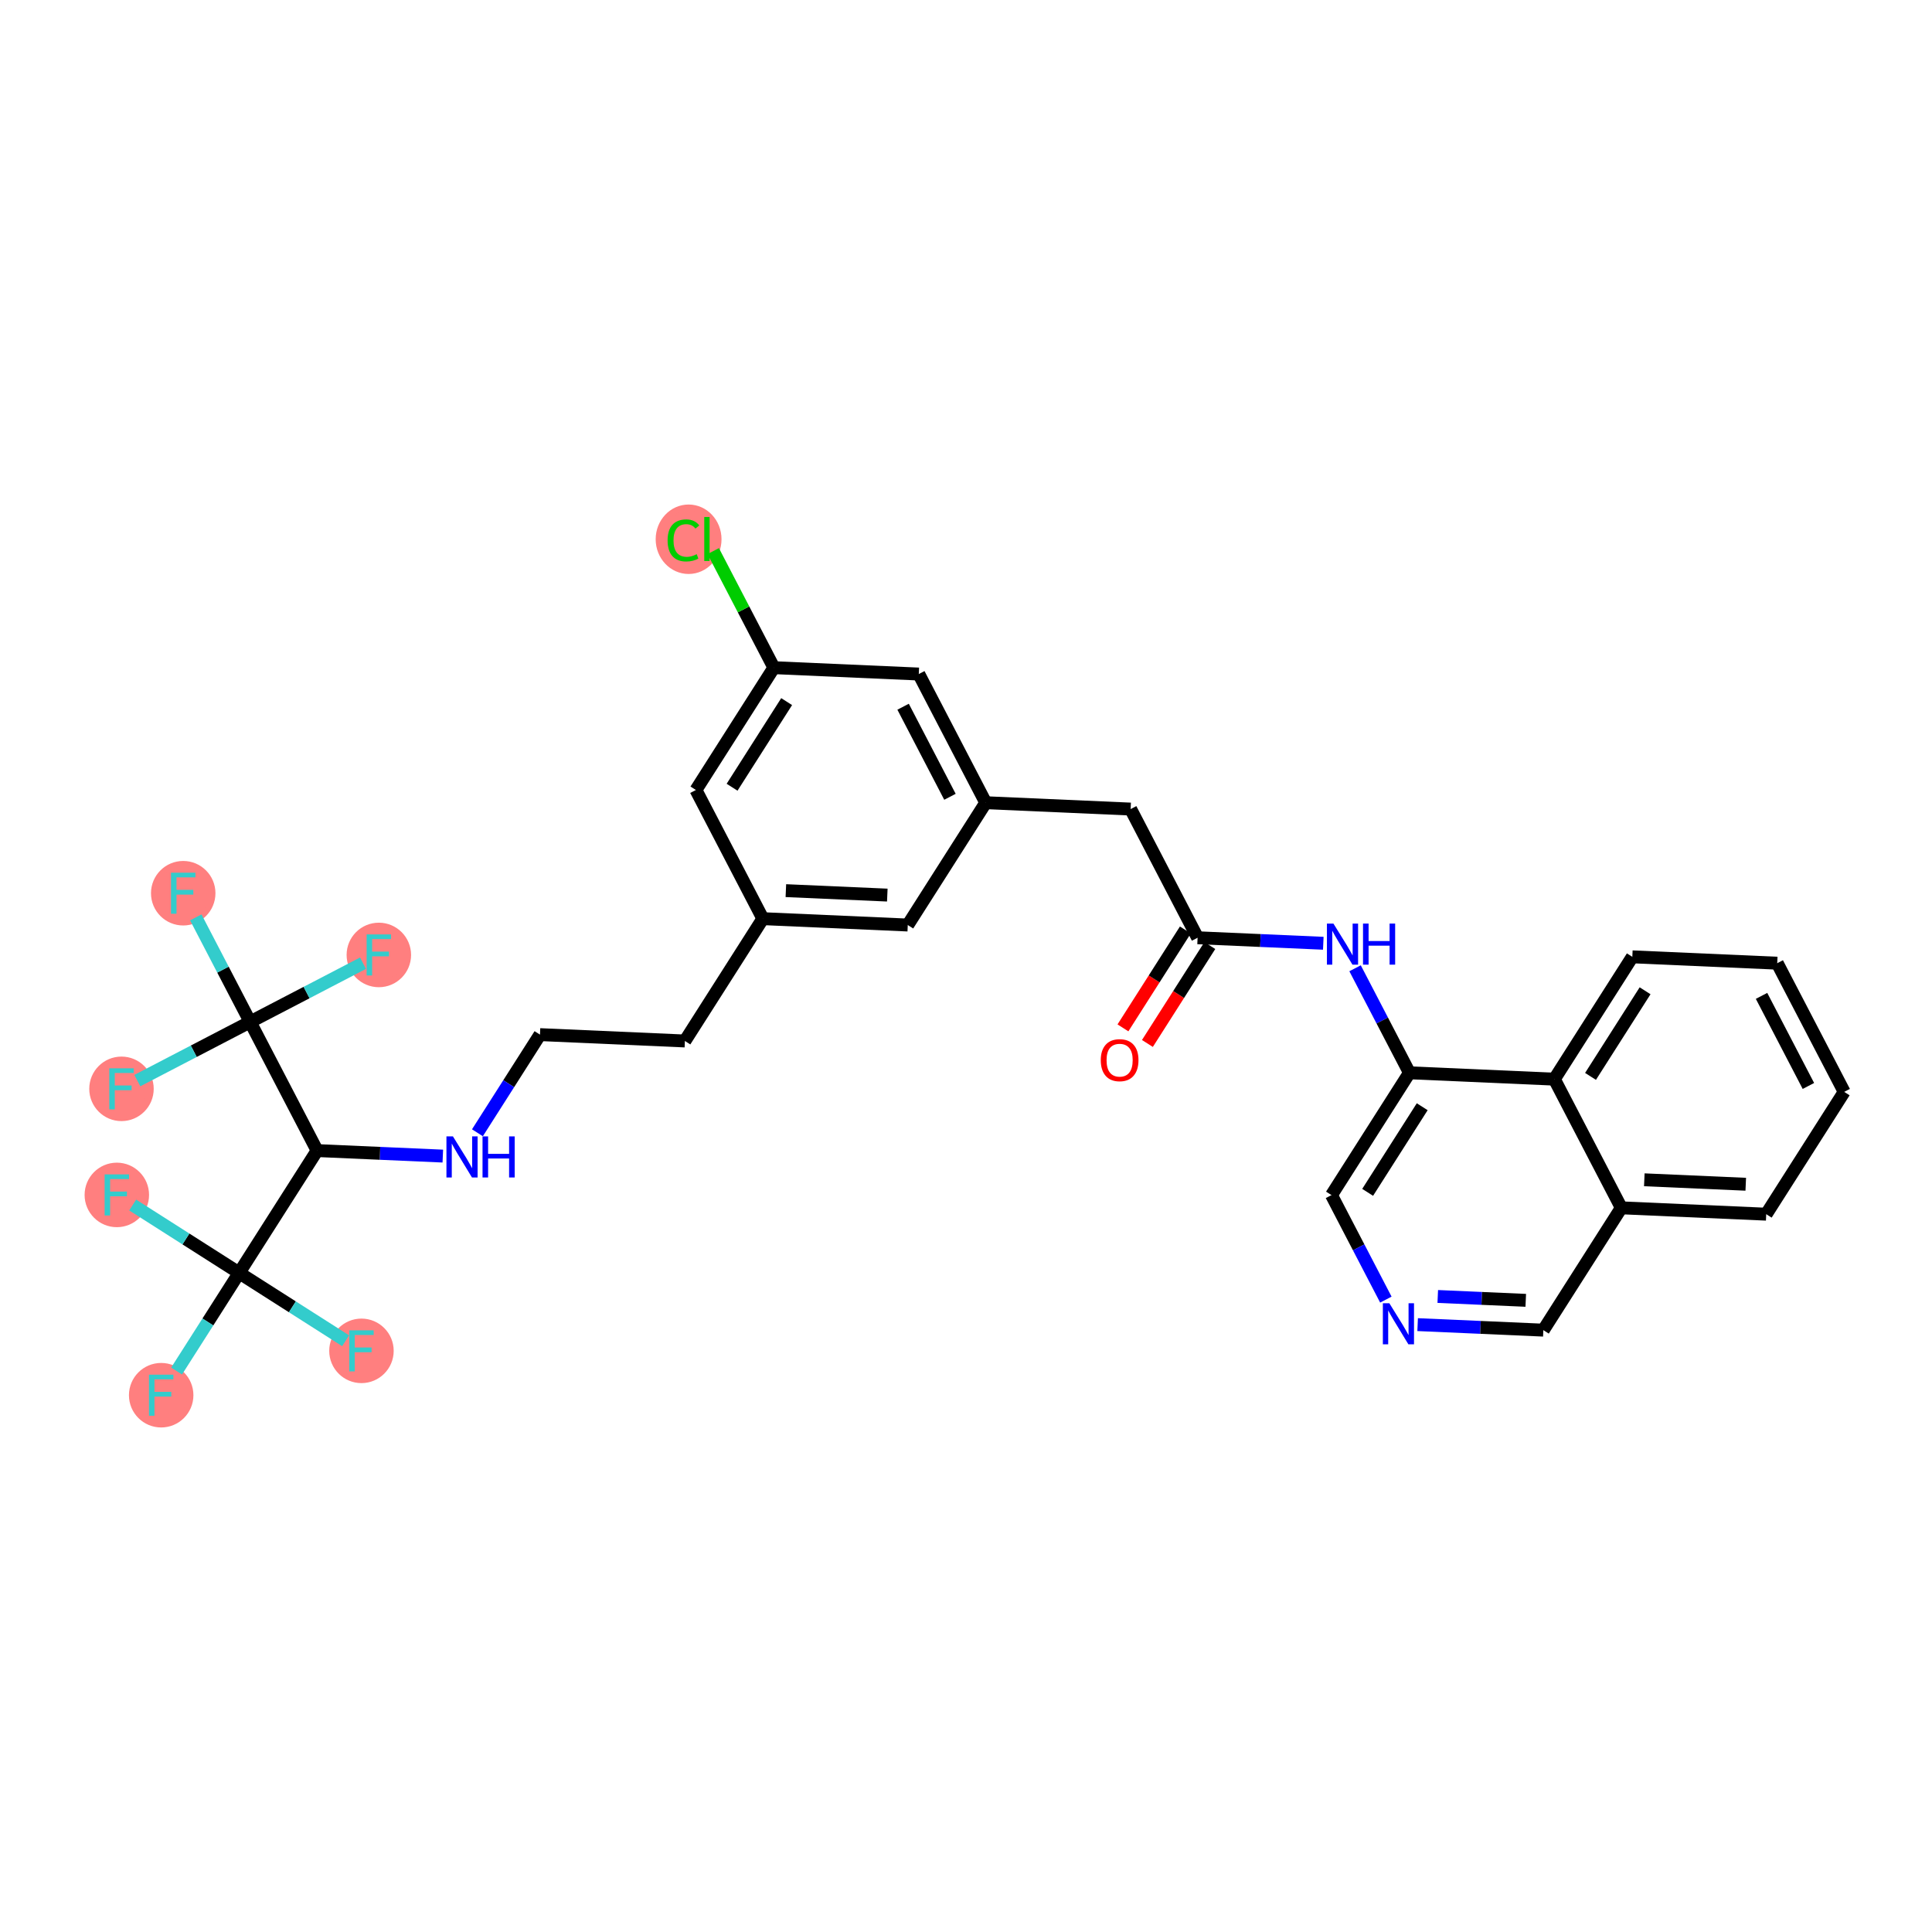 <?xml version='1.0' encoding='iso-8859-1'?>
<svg version='1.1' baseProfile='full'
              xmlns='http://www.w3.org/2000/svg'
                      xmlns:rdkit='http://www.rdkit.org/xml'
                      xmlns:xlink='http://www.w3.org/1999/xlink'
                  xml:space='preserve'
width='300px' height='300px' viewBox='0 0 300 300'>
<!-- END OF HEADER -->
<rect style='opacity:1.0;fill:#FFFFFF;stroke:none' width='300' height='300' x='0' y='0'> </rect>
<rect style='opacity:1.0;fill:#FFFFFF;stroke:none' width='300' height='300' x='0' y='0'> </rect>
<ellipse cx='106.925' cy='83.735' rx='4.612' ry='4.893'  style='fill:#FF7F7F;fill-rule:evenodd;stroke:#FF7F7F;stroke-width:1.0px;stroke-linecap:butt;stroke-linejoin:miter;stroke-opacity:1' />
<ellipse cx='25.028' cy='216.647' rx='4.505' ry='4.51'  style='fill:#FF7F7F;fill-rule:evenodd;stroke:#FF7F7F;stroke-width:1.0px;stroke-linecap:butt;stroke-linejoin:miter;stroke-opacity:1' />
<ellipse cx='18.141' cy='185.547' rx='4.505' ry='4.51'  style='fill:#FF7F7F;fill-rule:evenodd;stroke:#FF7F7F;stroke-width:1.0px;stroke-linecap:butt;stroke-linejoin:miter;stroke-opacity:1' />
<ellipse cx='56.127' cy='209.76' rx='4.505' ry='4.51'  style='fill:#FF7F7F;fill-rule:evenodd;stroke:#FF7F7F;stroke-width:1.0px;stroke-linecap:butt;stroke-linejoin:miter;stroke-opacity:1' />
<ellipse cx='28.45' cy='138.699' rx='4.505' ry='4.51'  style='fill:#FF7F7F;fill-rule:evenodd;stroke:#FF7F7F;stroke-width:1.0px;stroke-linecap:butt;stroke-linejoin:miter;stroke-opacity:1' />
<ellipse cx='18.864' cy='169.075' rx='4.505' ry='4.51'  style='fill:#FF7F7F;fill-rule:evenodd;stroke:#FF7F7F;stroke-width:1.0px;stroke-linecap:butt;stroke-linejoin:miter;stroke-opacity:1' />
<ellipse cx='58.826' cy='148.284' rx='4.505' ry='4.51'  style='fill:#FF7F7F;fill-rule:evenodd;stroke:#FF7F7F;stroke-width:1.0px;stroke-linecap:butt;stroke-linejoin:miter;stroke-opacity:1' />
<path class='bond-0 atom-0 atom-1' d='M 178.169,162.028 L 183.015,154.426' style='fill:none;fill-rule:evenodd;stroke:#FF0000;stroke-width:2.0px;stroke-linecap:butt;stroke-linejoin:miter;stroke-opacity:1' />
<path class='bond-0 atom-0 atom-1' d='M 183.015,154.426 L 187.861,146.824' style='fill:none;fill-rule:evenodd;stroke:#000000;stroke-width:2.0px;stroke-linecap:butt;stroke-linejoin:miter;stroke-opacity:1' />
<path class='bond-0 atom-0 atom-1' d='M 174.371,159.607 L 179.216,152.005' style='fill:none;fill-rule:evenodd;stroke:#FF0000;stroke-width:2.0px;stroke-linecap:butt;stroke-linejoin:miter;stroke-opacity:1' />
<path class='bond-0 atom-0 atom-1' d='M 179.216,152.005 L 184.062,144.403' style='fill:none;fill-rule:evenodd;stroke:#000000;stroke-width:2.0px;stroke-linecap:butt;stroke-linejoin:miter;stroke-opacity:1' />
<path class='bond-1 atom-1 atom-2' d='M 185.961,145.613 L 175.566,125.632' style='fill:none;fill-rule:evenodd;stroke:#000000;stroke-width:2.0px;stroke-linecap:butt;stroke-linejoin:miter;stroke-opacity:1' />
<path class='bond-21 atom-1 atom-22' d='M 185.961,145.613 L 195.721,146.042' style='fill:none;fill-rule:evenodd;stroke:#000000;stroke-width:2.0px;stroke-linecap:butt;stroke-linejoin:miter;stroke-opacity:1' />
<path class='bond-21 atom-1 atom-22' d='M 195.721,146.042 L 205.481,146.47' style='fill:none;fill-rule:evenodd;stroke:#0000FF;stroke-width:2.0px;stroke-linecap:butt;stroke-linejoin:miter;stroke-opacity:1' />
<path class='bond-2 atom-2 atom-3' d='M 175.566,125.632 L 153.064,124.644' style='fill:none;fill-rule:evenodd;stroke:#000000;stroke-width:2.0px;stroke-linecap:butt;stroke-linejoin:miter;stroke-opacity:1' />
<path class='bond-3 atom-3 atom-4' d='M 153.064,124.644 L 142.669,104.664' style='fill:none;fill-rule:evenodd;stroke:#000000;stroke-width:2.0px;stroke-linecap:butt;stroke-linejoin:miter;stroke-opacity:1' />
<path class='bond-3 atom-3 atom-4' d='M 147.509,123.726 L 140.232,109.74' style='fill:none;fill-rule:evenodd;stroke:#000000;stroke-width:2.0px;stroke-linecap:butt;stroke-linejoin:miter;stroke-opacity:1' />
<path class='bond-32 atom-21 atom-3' d='M 140.958,143.638 L 153.064,124.644' style='fill:none;fill-rule:evenodd;stroke:#000000;stroke-width:2.0px;stroke-linecap:butt;stroke-linejoin:miter;stroke-opacity:1' />
<path class='bond-4 atom-4 atom-5' d='M 142.669,104.664 L 120.167,103.676' style='fill:none;fill-rule:evenodd;stroke:#000000;stroke-width:2.0px;stroke-linecap:butt;stroke-linejoin:miter;stroke-opacity:1' />
<path class='bond-5 atom-5 atom-6' d='M 120.167,103.676 L 115.458,94.625' style='fill:none;fill-rule:evenodd;stroke:#000000;stroke-width:2.0px;stroke-linecap:butt;stroke-linejoin:miter;stroke-opacity:1' />
<path class='bond-5 atom-5 atom-6' d='M 115.458,94.625 L 110.749,85.574' style='fill:none;fill-rule:evenodd;stroke:#00CC00;stroke-width:2.0px;stroke-linecap:butt;stroke-linejoin:miter;stroke-opacity:1' />
<path class='bond-6 atom-5 atom-7' d='M 120.167,103.676 L 108.061,122.669' style='fill:none;fill-rule:evenodd;stroke:#000000;stroke-width:2.0px;stroke-linecap:butt;stroke-linejoin:miter;stroke-opacity:1' />
<path class='bond-6 atom-5 atom-7' d='M 122.15,108.946 L 113.676,122.241' style='fill:none;fill-rule:evenodd;stroke:#000000;stroke-width:2.0px;stroke-linecap:butt;stroke-linejoin:miter;stroke-opacity:1' />
<path class='bond-7 atom-7 atom-8' d='M 108.061,122.669 L 118.456,142.65' style='fill:none;fill-rule:evenodd;stroke:#000000;stroke-width:2.0px;stroke-linecap:butt;stroke-linejoin:miter;stroke-opacity:1' />
<path class='bond-8 atom-8 atom-9' d='M 118.456,142.65 L 106.35,161.643' style='fill:none;fill-rule:evenodd;stroke:#000000;stroke-width:2.0px;stroke-linecap:butt;stroke-linejoin:miter;stroke-opacity:1' />
<path class='bond-20 atom-8 atom-21' d='M 118.456,142.65 L 140.958,143.638' style='fill:none;fill-rule:evenodd;stroke:#000000;stroke-width:2.0px;stroke-linecap:butt;stroke-linejoin:miter;stroke-opacity:1' />
<path class='bond-20 atom-8 atom-21' d='M 122.029,138.298 L 137.78,138.989' style='fill:none;fill-rule:evenodd;stroke:#000000;stroke-width:2.0px;stroke-linecap:butt;stroke-linejoin:miter;stroke-opacity:1' />
<path class='bond-9 atom-9 atom-10' d='M 106.35,161.643 L 83.848,160.655' style='fill:none;fill-rule:evenodd;stroke:#000000;stroke-width:2.0px;stroke-linecap:butt;stroke-linejoin:miter;stroke-opacity:1' />
<path class='bond-10 atom-10 atom-11' d='M 83.848,160.655 L 78.991,168.276' style='fill:none;fill-rule:evenodd;stroke:#000000;stroke-width:2.0px;stroke-linecap:butt;stroke-linejoin:miter;stroke-opacity:1' />
<path class='bond-10 atom-10 atom-11' d='M 78.991,168.276 L 74.134,175.896' style='fill:none;fill-rule:evenodd;stroke:#0000FF;stroke-width:2.0px;stroke-linecap:butt;stroke-linejoin:miter;stroke-opacity:1' />
<path class='bond-11 atom-11 atom-12' d='M 68.76,179.517 L 59,179.089' style='fill:none;fill-rule:evenodd;stroke:#0000FF;stroke-width:2.0px;stroke-linecap:butt;stroke-linejoin:miter;stroke-opacity:1' />
<path class='bond-11 atom-11 atom-12' d='M 59,179.089 L 49.24,178.661' style='fill:none;fill-rule:evenodd;stroke:#000000;stroke-width:2.0px;stroke-linecap:butt;stroke-linejoin:miter;stroke-opacity:1' />
<path class='bond-12 atom-12 atom-13' d='M 49.24,178.661 L 37.134,197.654' style='fill:none;fill-rule:evenodd;stroke:#000000;stroke-width:2.0px;stroke-linecap:butt;stroke-linejoin:miter;stroke-opacity:1' />
<path class='bond-16 atom-12 atom-17' d='M 49.24,178.661 L 38.845,158.68' style='fill:none;fill-rule:evenodd;stroke:#000000;stroke-width:2.0px;stroke-linecap:butt;stroke-linejoin:miter;stroke-opacity:1' />
<path class='bond-13 atom-13 atom-14' d='M 37.134,197.654 L 32.277,205.274' style='fill:none;fill-rule:evenodd;stroke:#000000;stroke-width:2.0px;stroke-linecap:butt;stroke-linejoin:miter;stroke-opacity:1' />
<path class='bond-13 atom-13 atom-14' d='M 32.277,205.274 L 27.42,212.894' style='fill:none;fill-rule:evenodd;stroke:#33CCCC;stroke-width:2.0px;stroke-linecap:butt;stroke-linejoin:miter;stroke-opacity:1' />
<path class='bond-14 atom-13 atom-15' d='M 37.134,197.654 L 28.867,192.384' style='fill:none;fill-rule:evenodd;stroke:#000000;stroke-width:2.0px;stroke-linecap:butt;stroke-linejoin:miter;stroke-opacity:1' />
<path class='bond-14 atom-13 atom-15' d='M 28.867,192.384 L 20.601,187.115' style='fill:none;fill-rule:evenodd;stroke:#33CCCC;stroke-width:2.0px;stroke-linecap:butt;stroke-linejoin:miter;stroke-opacity:1' />
<path class='bond-15 atom-13 atom-16' d='M 37.134,197.654 L 45.401,202.923' style='fill:none;fill-rule:evenodd;stroke:#000000;stroke-width:2.0px;stroke-linecap:butt;stroke-linejoin:miter;stroke-opacity:1' />
<path class='bond-15 atom-13 atom-16' d='M 45.401,202.923 L 53.668,208.192' style='fill:none;fill-rule:evenodd;stroke:#33CCCC;stroke-width:2.0px;stroke-linecap:butt;stroke-linejoin:miter;stroke-opacity:1' />
<path class='bond-17 atom-17 atom-18' d='M 38.845,158.68 L 34.623,150.565' style='fill:none;fill-rule:evenodd;stroke:#000000;stroke-width:2.0px;stroke-linecap:butt;stroke-linejoin:miter;stroke-opacity:1' />
<path class='bond-17 atom-17 atom-18' d='M 34.623,150.565 L 30.402,142.451' style='fill:none;fill-rule:evenodd;stroke:#33CCCC;stroke-width:2.0px;stroke-linecap:butt;stroke-linejoin:miter;stroke-opacity:1' />
<path class='bond-18 atom-17 atom-19' d='M 38.845,158.68 L 30.084,163.238' style='fill:none;fill-rule:evenodd;stroke:#000000;stroke-width:2.0px;stroke-linecap:butt;stroke-linejoin:miter;stroke-opacity:1' />
<path class='bond-18 atom-17 atom-19' d='M 30.084,163.238 L 21.324,167.795' style='fill:none;fill-rule:evenodd;stroke:#33CCCC;stroke-width:2.0px;stroke-linecap:butt;stroke-linejoin:miter;stroke-opacity:1' />
<path class='bond-19 atom-17 atom-20' d='M 38.845,158.68 L 47.606,154.122' style='fill:none;fill-rule:evenodd;stroke:#000000;stroke-width:2.0px;stroke-linecap:butt;stroke-linejoin:miter;stroke-opacity:1' />
<path class='bond-19 atom-17 atom-20' d='M 47.606,154.122 L 56.366,149.564' style='fill:none;fill-rule:evenodd;stroke:#33CCCC;stroke-width:2.0px;stroke-linecap:butt;stroke-linejoin:miter;stroke-opacity:1' />
<path class='bond-22 atom-22 atom-23' d='M 210.415,150.353 L 214.637,158.468' style='fill:none;fill-rule:evenodd;stroke:#0000FF;stroke-width:2.0px;stroke-linecap:butt;stroke-linejoin:miter;stroke-opacity:1' />
<path class='bond-22 atom-22 atom-23' d='M 214.637,158.468 L 218.859,166.582' style='fill:none;fill-rule:evenodd;stroke:#000000;stroke-width:2.0px;stroke-linecap:butt;stroke-linejoin:miter;stroke-opacity:1' />
<path class='bond-23 atom-23 atom-24' d='M 218.859,166.582 L 206.752,185.575' style='fill:none;fill-rule:evenodd;stroke:#000000;stroke-width:2.0px;stroke-linecap:butt;stroke-linejoin:miter;stroke-opacity:1' />
<path class='bond-23 atom-23 atom-24' d='M 220.841,171.852 L 212.367,185.147' style='fill:none;fill-rule:evenodd;stroke:#000000;stroke-width:2.0px;stroke-linecap:butt;stroke-linejoin:miter;stroke-opacity:1' />
<path class='bond-33 atom-32 atom-23' d='M 241.36,167.57 L 218.859,166.582' style='fill:none;fill-rule:evenodd;stroke:#000000;stroke-width:2.0px;stroke-linecap:butt;stroke-linejoin:miter;stroke-opacity:1' />
<path class='bond-24 atom-24 atom-25' d='M 206.752,185.575 L 210.974,193.689' style='fill:none;fill-rule:evenodd;stroke:#000000;stroke-width:2.0px;stroke-linecap:butt;stroke-linejoin:miter;stroke-opacity:1' />
<path class='bond-24 atom-24 atom-25' d='M 210.974,193.689 L 215.195,201.803' style='fill:none;fill-rule:evenodd;stroke:#0000FF;stroke-width:2.0px;stroke-linecap:butt;stroke-linejoin:miter;stroke-opacity:1' />
<path class='bond-25 atom-25 atom-26' d='M 220.13,205.687 L 229.89,206.115' style='fill:none;fill-rule:evenodd;stroke:#0000FF;stroke-width:2.0px;stroke-linecap:butt;stroke-linejoin:miter;stroke-opacity:1' />
<path class='bond-25 atom-25 atom-26' d='M 229.89,206.115 L 239.649,206.544' style='fill:none;fill-rule:evenodd;stroke:#000000;stroke-width:2.0px;stroke-linecap:butt;stroke-linejoin:miter;stroke-opacity:1' />
<path class='bond-25 atom-25 atom-26' d='M 223.255,201.315 L 230.087,201.615' style='fill:none;fill-rule:evenodd;stroke:#0000FF;stroke-width:2.0px;stroke-linecap:butt;stroke-linejoin:miter;stroke-opacity:1' />
<path class='bond-25 atom-25 atom-26' d='M 230.087,201.615 L 236.919,201.915' style='fill:none;fill-rule:evenodd;stroke:#000000;stroke-width:2.0px;stroke-linecap:butt;stroke-linejoin:miter;stroke-opacity:1' />
<path class='bond-26 atom-26 atom-27' d='M 239.649,206.544 L 251.756,187.551' style='fill:none;fill-rule:evenodd;stroke:#000000;stroke-width:2.0px;stroke-linecap:butt;stroke-linejoin:miter;stroke-opacity:1' />
<path class='bond-27 atom-27 atom-28' d='M 251.756,187.551 L 274.257,188.538' style='fill:none;fill-rule:evenodd;stroke:#000000;stroke-width:2.0px;stroke-linecap:butt;stroke-linejoin:miter;stroke-opacity:1' />
<path class='bond-27 atom-27 atom-28' d='M 255.328,183.198 L 271.08,183.89' style='fill:none;fill-rule:evenodd;stroke:#000000;stroke-width:2.0px;stroke-linecap:butt;stroke-linejoin:miter;stroke-opacity:1' />
<path class='bond-34 atom-32 atom-27' d='M 241.36,167.57 L 251.756,187.551' style='fill:none;fill-rule:evenodd;stroke:#000000;stroke-width:2.0px;stroke-linecap:butt;stroke-linejoin:miter;stroke-opacity:1' />
<path class='bond-28 atom-28 atom-29' d='M 274.257,188.538 L 286.364,169.545' style='fill:none;fill-rule:evenodd;stroke:#000000;stroke-width:2.0px;stroke-linecap:butt;stroke-linejoin:miter;stroke-opacity:1' />
<path class='bond-29 atom-29 atom-30' d='M 286.364,169.545 L 275.968,149.564' style='fill:none;fill-rule:evenodd;stroke:#000000;stroke-width:2.0px;stroke-linecap:butt;stroke-linejoin:miter;stroke-opacity:1' />
<path class='bond-29 atom-29 atom-30' d='M 280.808,168.627 L 273.531,154.64' style='fill:none;fill-rule:evenodd;stroke:#000000;stroke-width:2.0px;stroke-linecap:butt;stroke-linejoin:miter;stroke-opacity:1' />
<path class='bond-30 atom-30 atom-31' d='M 275.968,149.564 L 253.467,148.576' style='fill:none;fill-rule:evenodd;stroke:#000000;stroke-width:2.0px;stroke-linecap:butt;stroke-linejoin:miter;stroke-opacity:1' />
<path class='bond-31 atom-31 atom-32' d='M 253.467,148.576 L 241.36,167.57' style='fill:none;fill-rule:evenodd;stroke:#000000;stroke-width:2.0px;stroke-linecap:butt;stroke-linejoin:miter;stroke-opacity:1' />
<path class='bond-31 atom-31 atom-32' d='M 255.449,153.847 L 246.975,167.142' style='fill:none;fill-rule:evenodd;stroke:#000000;stroke-width:2.0px;stroke-linecap:butt;stroke-linejoin:miter;stroke-opacity:1' />
<path  class='atom-0' d='M 170.927 164.624
Q 170.927 163.093, 171.684 162.237
Q 172.441 161.381, 173.855 161.381
Q 175.27 161.381, 176.026 162.237
Q 176.783 163.093, 176.783 164.624
Q 176.783 166.174, 176.017 167.057
Q 175.252 167.931, 173.855 167.931
Q 172.45 167.931, 171.684 167.057
Q 170.927 166.183, 170.927 164.624
M 173.855 167.21
Q 174.828 167.21, 175.351 166.561
Q 175.882 165.904, 175.882 164.624
Q 175.882 163.372, 175.351 162.741
Q 174.828 162.102, 173.855 162.102
Q 172.882 162.102, 172.351 162.732
Q 171.828 163.363, 171.828 164.624
Q 171.828 165.913, 172.351 166.561
Q 172.882 167.21, 173.855 167.21
' fill='#FF0000'/>
<path  class='atom-6' d='M 103.664 83.916
Q 103.664 82.33, 104.402 81.501
Q 105.15 80.663, 106.565 80.663
Q 107.88 80.663, 108.583 81.591
L 107.988 82.078
Q 107.474 81.402, 106.565 81.402
Q 105.601 81.402, 105.087 82.051
Q 104.582 82.69, 104.582 83.916
Q 104.582 85.177, 105.105 85.826
Q 105.637 86.474, 106.664 86.474
Q 107.366 86.474, 108.186 86.051
L 108.438 86.727
Q 108.105 86.943, 107.601 87.069
Q 107.096 87.195, 106.538 87.195
Q 105.15 87.195, 104.402 86.348
Q 103.664 85.501, 103.664 83.916
' fill='#00CC00'/>
<path  class='atom-6' d='M 109.357 80.276
L 110.186 80.276
L 110.186 87.114
L 109.357 87.114
L 109.357 80.276
' fill='#00CC00'/>
<path  class='atom-11' d='M 70.332 176.459
L 72.422 179.838
Q 72.63 180.171, 72.963 180.775
Q 73.296 181.378, 73.314 181.414
L 73.314 176.459
L 74.161 176.459
L 74.161 182.838
L 73.287 182.838
L 71.044 179.144
Q 70.783 178.711, 70.503 178.216
Q 70.233 177.72, 70.152 177.567
L 70.152 182.838
L 69.323 182.838
L 69.323 176.459
L 70.332 176.459
' fill='#0000FF'/>
<path  class='atom-11' d='M 74.927 176.459
L 75.792 176.459
L 75.792 179.171
L 79.053 179.171
L 79.053 176.459
L 79.918 176.459
L 79.918 182.838
L 79.053 182.838
L 79.053 179.892
L 75.792 179.892
L 75.792 182.838
L 74.927 182.838
L 74.927 176.459
' fill='#0000FF'/>
<path  class='atom-14' d='M 23.131 213.458
L 26.924 213.458
L 26.924 214.187
L 23.987 214.187
L 23.987 216.124
L 26.6 216.124
L 26.6 216.863
L 23.987 216.863
L 23.987 219.836
L 23.131 219.836
L 23.131 213.458
' fill='#33CCCC'/>
<path  class='atom-15' d='M 16.245 182.358
L 20.038 182.358
L 20.038 183.088
L 17.101 183.088
L 17.101 185.025
L 19.713 185.025
L 19.713 185.764
L 17.101 185.764
L 17.101 188.737
L 16.245 188.737
L 16.245 182.358
' fill='#33CCCC'/>
<path  class='atom-16' d='M 54.231 206.571
L 58.024 206.571
L 58.024 207.3
L 55.087 207.3
L 55.087 209.237
L 57.7 209.237
L 57.7 209.976
L 55.087 209.976
L 55.087 212.949
L 54.231 212.949
L 54.231 206.571
' fill='#33CCCC'/>
<path  class='atom-18' d='M 26.553 135.509
L 30.346 135.509
L 30.346 136.239
L 27.409 136.239
L 27.409 138.176
L 30.022 138.176
L 30.022 138.915
L 27.409 138.915
L 27.409 141.888
L 26.553 141.888
L 26.553 135.509
' fill='#33CCCC'/>
<path  class='atom-19' d='M 16.968 165.886
L 20.761 165.886
L 20.761 166.616
L 17.824 166.616
L 17.824 168.553
L 20.436 168.553
L 20.436 169.291
L 17.824 169.291
L 17.824 172.264
L 16.968 172.264
L 16.968 165.886
' fill='#33CCCC'/>
<path  class='atom-20' d='M 56.929 145.095
L 60.722 145.095
L 60.722 145.825
L 57.785 145.825
L 57.785 147.762
L 60.398 147.762
L 60.398 148.5
L 57.785 148.5
L 57.785 151.474
L 56.929 151.474
L 56.929 145.095
' fill='#33CCCC'/>
<path  class='atom-22' d='M 207.053 143.412
L 209.143 146.79
Q 209.351 147.123, 209.684 147.727
Q 210.017 148.331, 210.035 148.367
L 210.035 143.412
L 210.882 143.412
L 210.882 149.79
L 210.008 149.79
L 207.765 146.096
Q 207.504 145.664, 207.224 145.168
Q 206.954 144.673, 206.873 144.52
L 206.873 149.79
L 206.044 149.79
L 206.044 143.412
L 207.053 143.412
' fill='#0000FF'/>
<path  class='atom-22' d='M 211.648 143.412
L 212.513 143.412
L 212.513 146.123
L 215.774 146.123
L 215.774 143.412
L 216.639 143.412
L 216.639 149.79
L 215.774 149.79
L 215.774 146.844
L 212.513 146.844
L 212.513 149.79
L 211.648 149.79
L 211.648 143.412
' fill='#0000FF'/>
<path  class='atom-25' d='M 215.738 202.367
L 217.828 205.745
Q 218.035 206.078, 218.368 206.682
Q 218.702 207.286, 218.72 207.322
L 218.72 202.367
L 219.567 202.367
L 219.567 208.745
L 218.693 208.745
L 216.449 205.051
Q 216.188 204.619, 215.909 204.123
Q 215.639 203.628, 215.558 203.475
L 215.558 208.745
L 214.729 208.745
L 214.729 202.367
L 215.738 202.367
' fill='#0000FF'/>
</svg>
